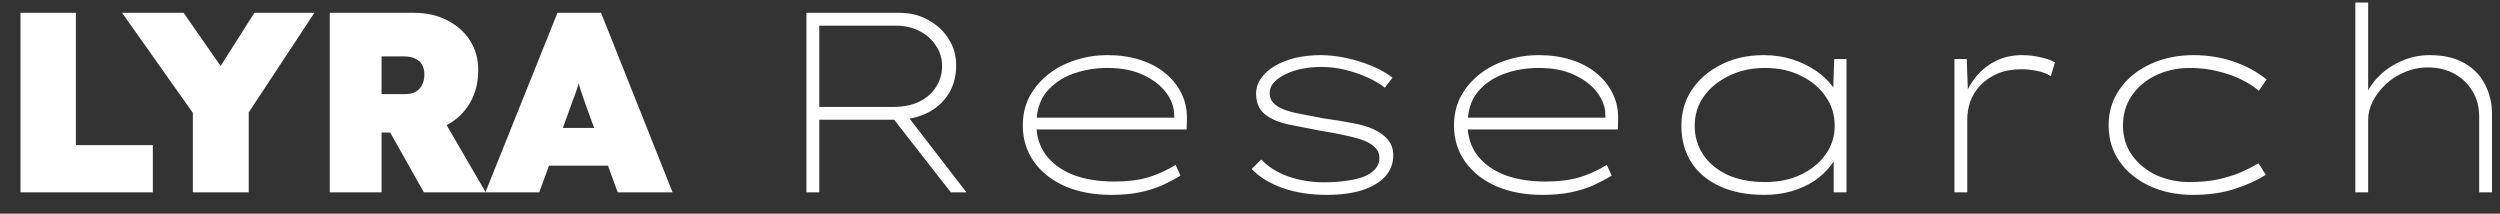 <svg width="117" height="10" viewBox="0 0 117 10" fill="none" xmlns="http://www.w3.org/2000/svg">
<rect x="0" y="0" width="117" height="10" fill="#333333" stroke="none"/>
<path d="M0.96 9V0.6H3.552V6.792H7.152V9H0.96ZM9.025 9V4.812L9.109 5.4L5.713 0.6H8.593L11.185 4.32L9.565 4.284L11.905 0.6H14.713L11.461 5.532L11.641 4.716V9H9.025ZM15.433 9V0.6H19.369C19.953 0.6 20.473 0.716 20.929 0.948C21.385 1.18 21.741 1.496 21.997 1.896C22.253 2.296 22.381 2.756 22.381 3.276C22.381 3.86 22.253 4.372 21.997 4.812C21.741 5.252 21.385 5.596 20.929 5.844C20.473 6.084 19.953 6.204 19.369 6.204H17.857V9H15.433ZM19.837 9L17.701 5.208L20.353 4.908L22.729 9H19.837ZM17.857 4.404H18.961C19.161 4.404 19.325 4.368 19.453 4.296C19.589 4.216 19.689 4.108 19.753 3.972C19.825 3.836 19.861 3.672 19.861 3.48C19.861 3.304 19.825 3.156 19.753 3.036C19.689 2.908 19.585 2.812 19.441 2.748C19.305 2.676 19.129 2.64 18.913 2.64H17.857V4.404ZM22.717 9L26.089 0.6H28.129L31.477 9H28.909L27.565 5.328C27.477 5.08 27.401 4.868 27.337 4.692C27.273 4.516 27.217 4.352 27.169 4.2C27.121 4.04 27.073 3.872 27.025 3.696C26.977 3.512 26.929 3.296 26.881 3.048H27.289C27.241 3.296 27.193 3.512 27.145 3.696C27.097 3.872 27.045 4.04 26.989 4.2C26.941 4.352 26.881 4.516 26.809 4.692C26.745 4.868 26.669 5.08 26.581 5.328L25.237 9H22.717ZM24.397 7.752L25.153 5.988H29.053L29.737 7.752H24.397ZM37.742 9V0.6H42.097C42.602 0.6 43.05 0.712 43.441 0.936C43.842 1.152 44.157 1.444 44.389 1.812C44.63 2.18 44.749 2.592 44.749 3.048C44.749 3.576 44.626 4.032 44.377 4.416C44.138 4.792 43.806 5.084 43.382 5.292C42.958 5.5 42.469 5.604 41.917 5.604H38.342V9H37.742ZM44.498 9L41.678 5.388L42.23 5.112L45.23 9H44.498ZM38.342 5.004H41.809C42.266 5.004 42.666 4.924 43.01 4.764C43.353 4.596 43.617 4.368 43.801 4.08C43.993 3.792 44.09 3.46 44.09 3.084C44.09 2.732 43.993 2.416 43.801 2.136C43.617 1.848 43.361 1.62 43.033 1.452C42.706 1.284 42.334 1.2 41.917 1.2H38.342V5.004ZM52.007 9.12C51.191 9.12 50.467 8.984 49.835 8.712C49.211 8.432 48.727 8.048 48.383 7.56C48.039 7.072 47.867 6.508 47.867 5.868C47.867 5.372 47.971 4.924 48.179 4.524C48.395 4.124 48.683 3.78 49.043 3.492C49.411 3.196 49.835 2.972 50.315 2.82C50.795 2.66 51.303 2.58 51.839 2.58C52.383 2.58 52.883 2.652 53.339 2.796C53.803 2.94 54.199 3.148 54.527 3.42C54.863 3.692 55.119 4.012 55.295 4.38C55.479 4.748 55.563 5.16 55.547 5.616L55.535 6.06H48.395V5.508H55.211L54.959 5.604L54.947 5.316C54.939 4.98 54.811 4.648 54.563 4.32C54.315 3.992 53.959 3.72 53.495 3.504C53.039 3.288 52.483 3.18 51.827 3.18C51.259 3.18 50.719 3.272 50.207 3.456C49.703 3.64 49.291 3.924 48.971 4.308C48.659 4.692 48.503 5.2 48.503 5.832C48.503 6.368 48.647 6.836 48.935 7.236C49.231 7.636 49.651 7.948 50.195 8.172C50.747 8.388 51.399 8.496 52.151 8.496C52.759 8.496 53.283 8.432 53.723 8.304C54.171 8.168 54.603 7.972 55.019 7.716L55.247 8.22C54.983 8.38 54.695 8.532 54.383 8.676C54.071 8.812 53.723 8.92 53.339 9C52.955 9.08 52.511 9.12 52.007 9.12ZM62.097 9.12C61.321 9.12 60.629 9.012 60.021 8.796C59.413 8.58 58.933 8.284 58.581 7.908L59.025 7.464C59.353 7.808 59.773 8.072 60.285 8.256C60.805 8.44 61.365 8.532 61.965 8.532C62.301 8.532 62.625 8.512 62.937 8.472C63.249 8.432 63.525 8.372 63.765 8.292C64.005 8.204 64.197 8.084 64.341 7.932C64.485 7.78 64.557 7.592 64.557 7.368C64.557 7.048 64.325 6.788 63.861 6.588C63.637 6.5 63.353 6.42 63.009 6.348C62.673 6.268 62.273 6.192 61.809 6.12C61.241 6.008 60.749 5.912 60.333 5.832C59.925 5.744 59.605 5.624 59.373 5.472C59.181 5.36 59.033 5.212 58.929 5.028C58.833 4.844 58.785 4.632 58.785 4.392C58.785 4.128 58.861 3.888 59.013 3.672C59.165 3.448 59.377 3.256 59.649 3.096C59.929 2.928 60.249 2.8 60.609 2.712C60.977 2.624 61.377 2.58 61.809 2.58C62.185 2.58 62.581 2.624 62.997 2.712C63.413 2.8 63.813 2.924 64.197 3.084C64.581 3.244 64.905 3.428 65.169 3.636L64.809 4.104C64.577 3.92 64.297 3.756 63.969 3.612C63.649 3.468 63.305 3.352 62.937 3.264C62.577 3.176 62.209 3.132 61.833 3.132C61.537 3.132 61.241 3.16 60.945 3.216C60.657 3.272 60.401 3.356 60.177 3.468C59.953 3.572 59.769 3.7 59.625 3.852C59.489 3.996 59.421 4.16 59.421 4.344C59.421 4.512 59.461 4.648 59.541 4.752C59.621 4.856 59.741 4.952 59.901 5.04C60.101 5.144 60.373 5.232 60.717 5.304C61.061 5.368 61.477 5.448 61.965 5.544C62.453 5.608 62.893 5.68 63.285 5.76C63.685 5.832 64.009 5.924 64.257 6.036C64.569 6.18 64.805 6.352 64.965 6.552C65.125 6.752 65.205 6.988 65.205 7.26C65.205 7.652 65.077 7.988 64.821 8.268C64.565 8.54 64.205 8.752 63.741 8.904C63.277 9.048 62.729 9.12 62.097 9.12ZM72.187 9.12C71.371 9.12 70.647 8.984 70.015 8.712C69.391 8.432 68.907 8.048 68.563 7.56C68.219 7.072 68.047 6.508 68.047 5.868C68.047 5.372 68.151 4.924 68.359 4.524C68.575 4.124 68.863 3.78 69.223 3.492C69.591 3.196 70.015 2.972 70.495 2.82C70.975 2.66 71.483 2.58 72.019 2.58C72.563 2.58 73.063 2.652 73.519 2.796C73.983 2.94 74.379 3.148 74.707 3.42C75.043 3.692 75.299 4.012 75.475 4.38C75.659 4.748 75.743 5.16 75.727 5.616L75.715 6.06H68.575V5.508H75.391L75.139 5.604L75.127 5.316C75.119 4.98 74.991 4.648 74.743 4.32C74.495 3.992 74.139 3.72 73.675 3.504C73.219 3.288 72.663 3.18 72.007 3.18C71.439 3.18 70.899 3.272 70.387 3.456C69.883 3.64 69.471 3.924 69.151 4.308C68.839 4.692 68.683 5.2 68.683 5.832C68.683 6.368 68.827 6.836 69.115 7.236C69.411 7.636 69.831 7.948 70.375 8.172C70.927 8.388 71.579 8.496 72.331 8.496C72.939 8.496 73.463 8.432 73.903 8.304C74.351 8.168 74.783 7.972 75.199 7.716L75.427 8.22C75.163 8.38 74.875 8.532 74.563 8.676C74.251 8.812 73.903 8.92 73.519 9C73.135 9.08 72.691 9.12 72.187 9.12ZM82.576 9.12C81.76 9.12 81.06 8.984 80.476 8.712C79.892 8.44 79.448 8.064 79.144 7.584C78.84 7.096 78.688 6.532 78.688 5.892C78.688 5.26 78.852 4.696 79.18 4.2C79.516 3.704 79.972 3.312 80.548 3.024C81.132 2.728 81.796 2.58 82.54 2.58C83.028 2.58 83.48 2.648 83.896 2.784C84.312 2.92 84.676 3.096 84.988 3.312C85.3 3.528 85.552 3.764 85.744 4.02C85.936 4.268 86.048 4.504 86.08 4.728L85.78 4.644L85.84 2.76H86.416V9H85.816V7.2L86.044 6.912C86.012 7.2 85.892 7.476 85.684 7.74C85.484 8.004 85.228 8.244 84.916 8.46C84.604 8.668 84.244 8.832 83.836 8.952C83.436 9.064 83.016 9.12 82.576 9.12ZM82.612 8.52C83.244 8.52 83.8 8.404 84.28 8.172C84.768 7.94 85.152 7.628 85.432 7.236C85.72 6.844 85.864 6.392 85.864 5.88C85.864 5.376 85.724 4.924 85.444 4.524C85.172 4.116 84.788 3.792 84.292 3.552C83.804 3.304 83.244 3.18 82.612 3.18C81.972 3.18 81.404 3.304 80.908 3.552C80.412 3.792 80.02 4.116 79.732 4.524C79.452 4.924 79.312 5.376 79.312 5.88C79.312 6.384 79.444 6.836 79.708 7.236C79.98 7.636 80.36 7.952 80.848 8.184C81.344 8.408 81.932 8.52 82.612 8.52ZM91.468 9V2.76H92.044L92.104 4.464L91.9 4.632C92.044 4.224 92.244 3.868 92.5 3.564C92.764 3.252 93.072 3.012 93.424 2.844C93.784 2.668 94.184 2.58 94.624 2.58C94.92 2.58 95.204 2.612 95.476 2.676C95.748 2.732 95.98 2.812 96.172 2.916L95.98 3.564C95.788 3.444 95.564 3.36 95.308 3.312C95.052 3.264 94.824 3.24 94.624 3.24C94.184 3.24 93.804 3.308 93.484 3.444C93.172 3.58 92.908 3.76 92.692 3.984C92.476 4.208 92.316 4.46 92.212 4.74C92.116 5.02 92.068 5.304 92.068 5.592V9H91.468ZM102.631 9.12C101.871 9.12 101.191 8.98 100.591 8.7C99.999 8.42 99.531 8.036 99.187 7.548C98.851 7.06 98.683 6.5 98.683 5.868C98.683 5.236 98.855 4.672 99.199 4.176C99.543 3.68 100.015 3.292 100.615 3.012C101.215 2.724 101.899 2.58 102.667 2.58C103.315 2.58 103.935 2.68 104.527 2.88C105.119 3.08 105.635 3.36 106.075 3.72L105.715 4.248C105.491 4.056 105.215 3.88 104.887 3.72C104.567 3.56 104.203 3.432 103.795 3.336C103.395 3.232 102.963 3.18 102.499 3.18C101.891 3.18 101.347 3.3 100.867 3.54C100.395 3.772 100.023 4.092 99.751 4.5C99.487 4.9 99.355 5.356 99.355 5.868C99.355 6.396 99.495 6.86 99.775 7.26C100.063 7.66 100.443 7.972 100.915 8.196C101.395 8.412 101.911 8.52 102.463 8.52C102.983 8.52 103.443 8.476 103.843 8.388C104.251 8.292 104.603 8.18 104.899 8.052C105.195 7.916 105.463 7.78 105.703 7.644L106.039 8.184C105.599 8.456 105.099 8.68 104.539 8.856C103.979 9.032 103.343 9.12 102.631 9.12ZM110.23 9V0.12H110.83V4.68L110.566 4.884C110.67 4.476 110.87 4.096 111.166 3.744C111.47 3.392 111.842 3.112 112.282 2.904C112.73 2.688 113.202 2.58 113.698 2.58C114.354 2.58 114.898 2.704 115.33 2.952C115.77 3.2 116.094 3.536 116.302 3.96C116.518 4.376 116.626 4.836 116.626 5.34V9H116.026V5.46C116.026 5.004 115.922 4.608 115.714 4.272C115.514 3.928 115.234 3.656 114.874 3.456C114.514 3.256 114.098 3.156 113.626 3.156C113.234 3.156 112.866 3.232 112.522 3.384C112.178 3.528 111.878 3.724 111.622 3.972C111.374 4.212 111.178 4.476 111.034 4.764C110.898 5.044 110.83 5.324 110.83 5.604V9H110.53C110.418 9 110.338 9 110.29 9C110.242 9 110.222 9 110.23 9Z" fill="white"/>
</svg>
